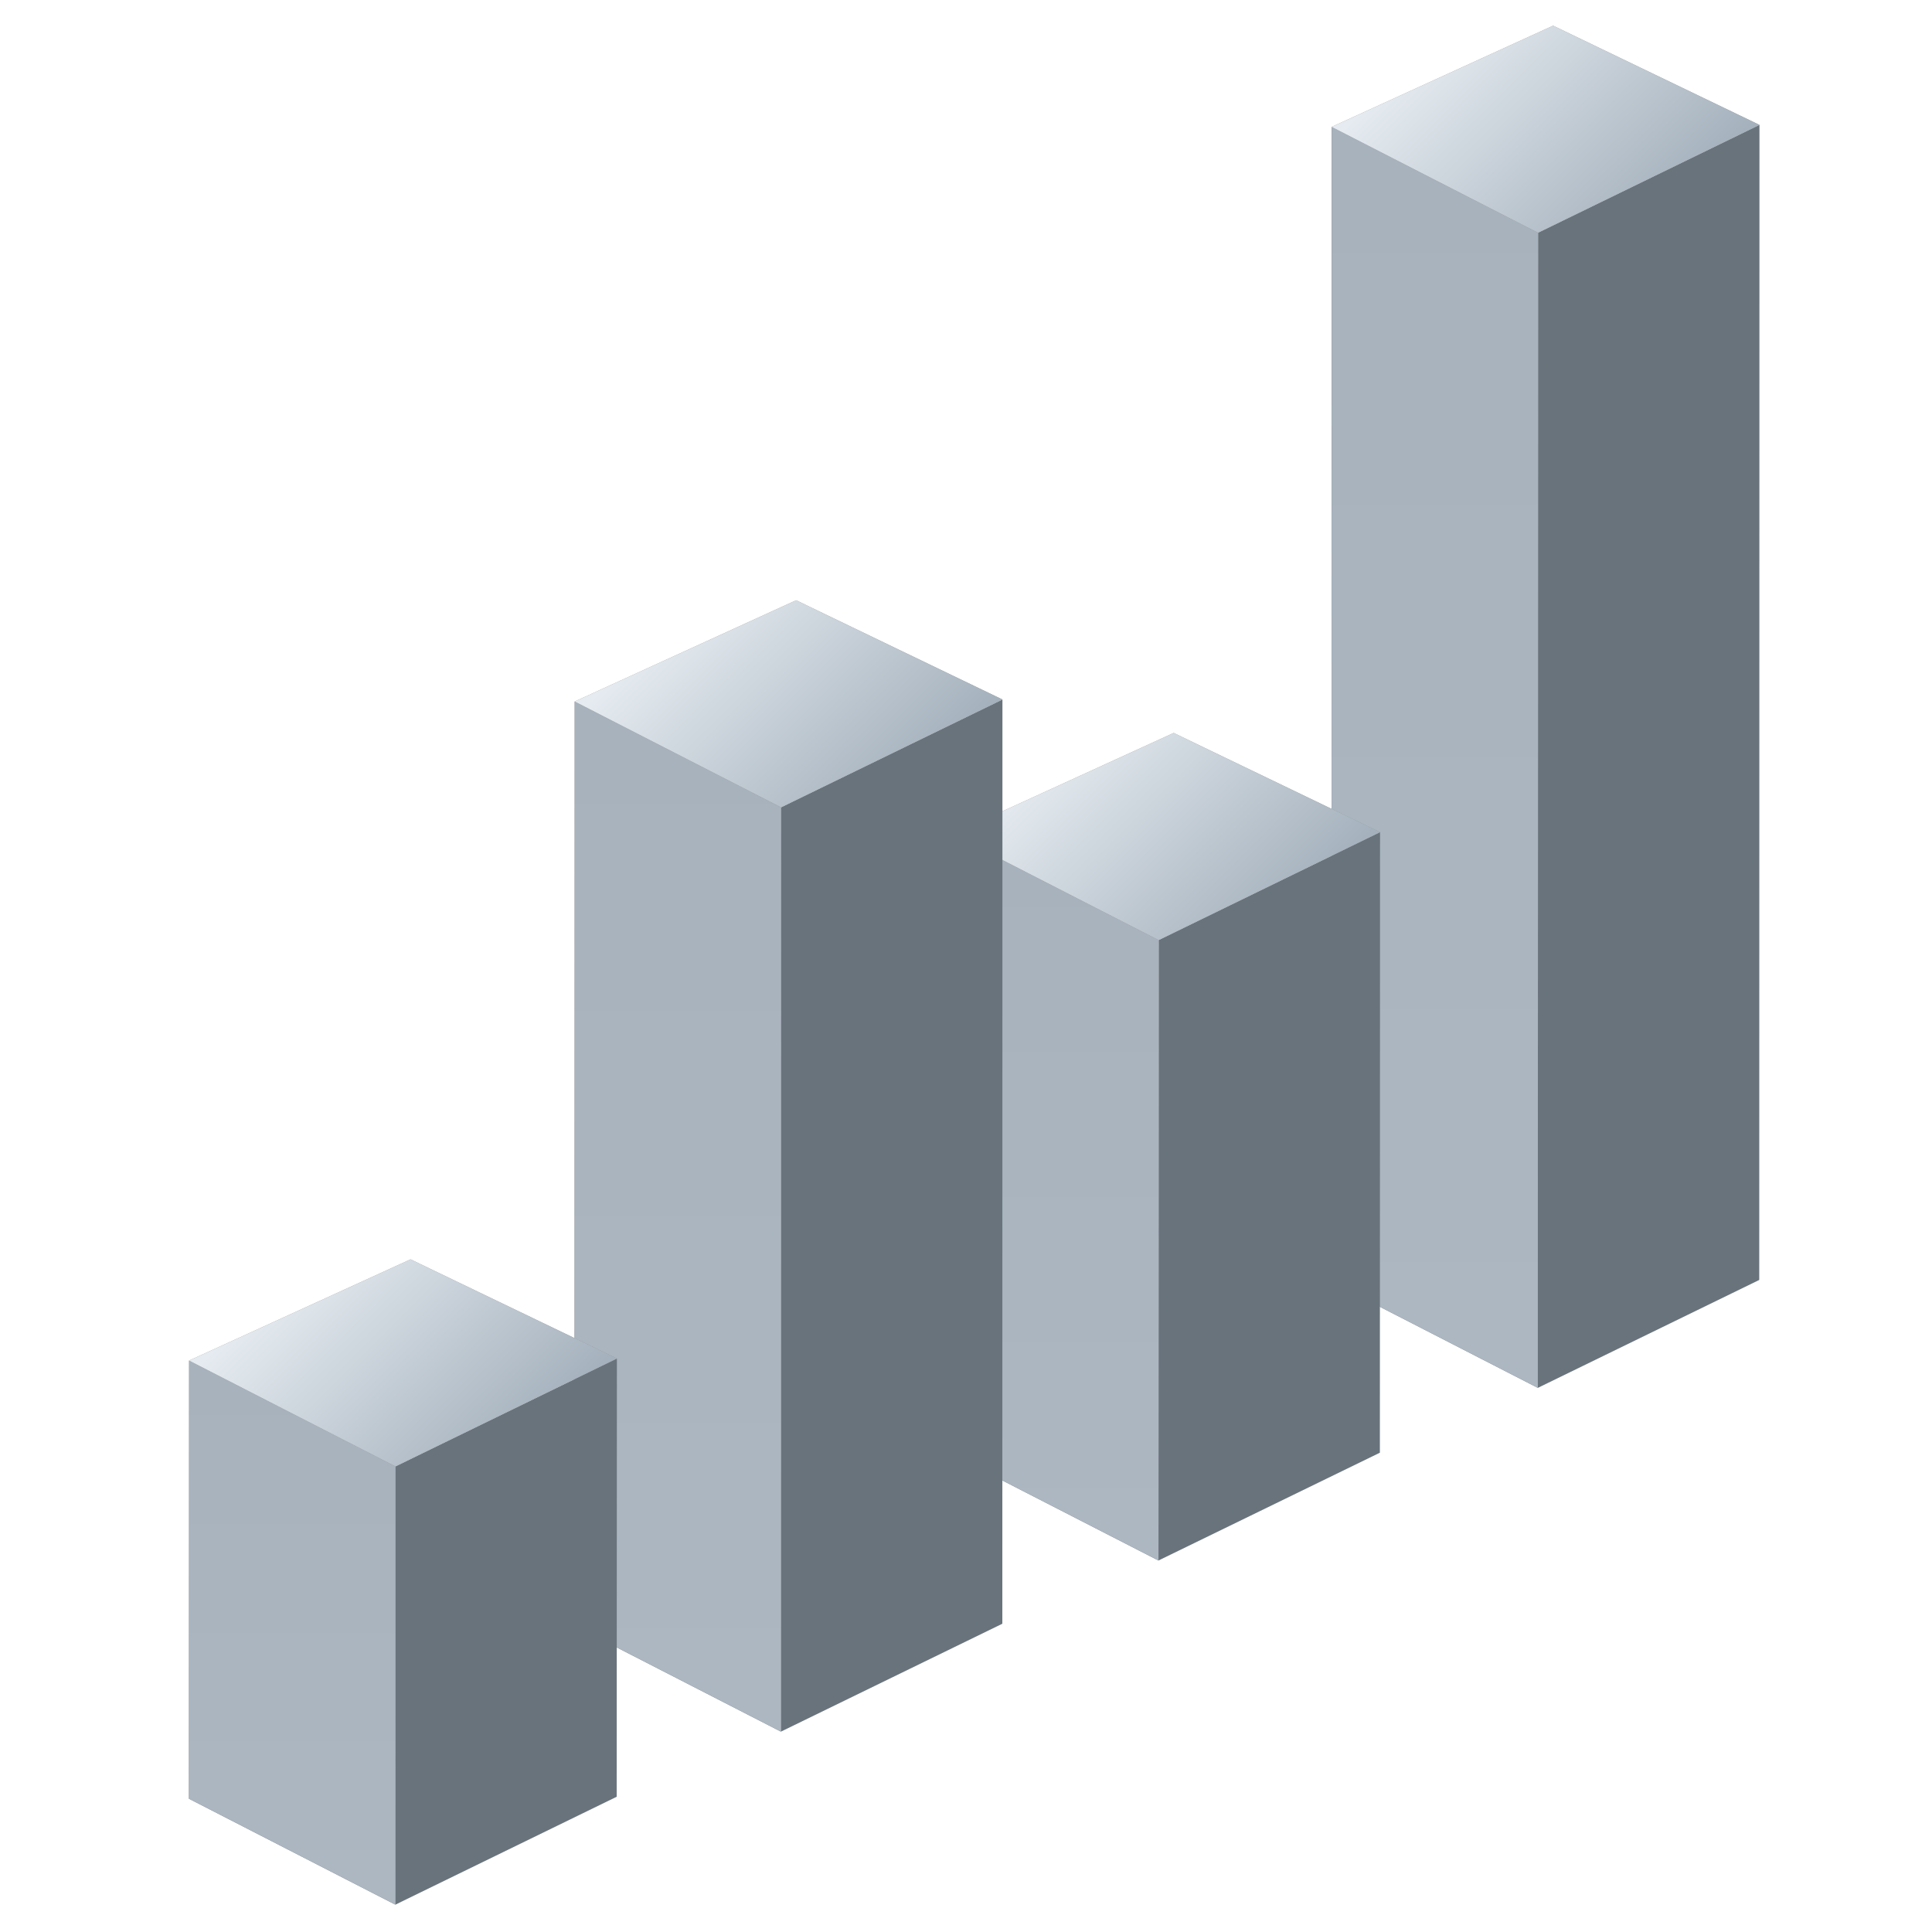 <svg width="36" height="36" viewBox="0 0 36 36" fill="none" xmlns="http://www.w3.org/2000/svg">
<path d="M32.781 23.85L28.655 25.861L28.659 4.336L32.785 2.326L32.781 23.85Z" fill="#69737C"/>
<path d="M24.811 23.888L28.655 25.861L28.659 4.336L24.814 2.364L24.811 23.888Z" fill="#707070"/>
<path d="M24.811 23.888L28.655 25.861L28.659 4.336L24.814 2.364L24.811 23.888Z" fill="url(#paint0_linear_138_242)"/>
<path d="M24.814 2.364L28.659 4.336L32.785 2.327L28.94 0.478L24.814 2.364Z" fill="#919191"/>
<path d="M24.814 2.364L28.659 4.336L32.785 2.327L28.94 0.478L24.814 2.364Z" fill="url(#paint1_linear_138_242)"/>
<path d="M25.712 27.069L21.586 29.078L21.59 17.516L25.715 15.506L25.712 27.069Z" fill="#69737C"/>
<path d="M17.741 27.106L21.586 29.078L21.59 17.517L17.745 15.544L17.741 27.106Z" fill="#707070"/>
<path d="M17.741 27.106L21.586 29.078L21.59 17.517L17.745 15.544L17.741 27.106Z" fill="url(#paint2_linear_138_242)"/>
<path d="M17.745 15.544L21.59 17.517L25.715 15.506L21.87 13.657L17.745 15.544Z" fill="#919191"/>
<path d="M17.745 15.544L21.59 17.517L25.715 15.506L21.87 13.657L17.745 15.544Z" fill="url(#paint3_linear_138_242)"/>
<path d="M18.677 30.256L14.55 32.267L14.554 15.043L18.679 13.034L18.677 30.256Z" fill="#69737C"/>
<path d="M10.706 30.294L14.55 32.266L14.554 15.043L10.709 13.071L10.706 30.294Z" fill="#707070"/>
<path d="M10.706 30.294L14.55 32.266L14.554 15.043L10.709 13.071L10.706 30.294Z" fill="url(#paint4_linear_138_242)"/>
<path d="M10.709 13.071L14.554 15.043L18.679 13.034L14.835 11.185L10.709 13.071Z" fill="#919191"/>
<path d="M10.709 13.071L14.554 15.043L18.679 13.034L14.835 11.185L10.709 13.071Z" fill="url(#paint5_linear_138_242)"/>
<path d="M11.491 33.48L7.366 35.491L7.369 27.324L11.495 25.314L11.491 33.48Z" fill="#69737C"/>
<path d="M3.521 33.517L7.366 35.49L7.369 27.324L3.524 25.352L3.521 33.517Z" fill="#707070"/>
<path d="M3.521 33.517L7.366 35.49L7.369 27.324L3.524 25.352L3.521 33.517Z" fill="url(#paint6_linear_138_242)"/>
<path d="M3.524 25.352L7.369 27.324L11.495 25.313L7.65 23.466L3.524 25.352Z" fill="#919191"/>
<path d="M3.524 25.352L7.369 27.324L11.495 25.313L7.65 23.466L3.524 25.352Z" fill="url(#paint7_linear_138_242)"/>
<defs>
<linearGradient id="paint0_linear_138_242" x1="26.735" y1="2.364" x2="26.735" y2="25.861" gradientUnits="userSpaceOnUse">
<stop stop-color="#A7B2BD"/>
<stop offset="1" stop-color="#ACB7C2"/>
</linearGradient>
<linearGradient id="paint1_linear_138_242" x1="26.386" y1="1.055" x2="30.411" y2="5.099" gradientUnits="userSpaceOnUse">
<stop stop-color="#E5EBF0"/>
<stop offset="1" stop-color="#A0ADB9"/>
</linearGradient>
<linearGradient id="paint2_linear_138_242" x1="19.666" y1="15.544" x2="19.666" y2="29.078" gradientUnits="userSpaceOnUse">
<stop stop-color="#A7B2BD"/>
<stop offset="1" stop-color="#ACB7C2"/>
</linearGradient>
<linearGradient id="paint3_linear_138_242" x1="19.317" y1="14.235" x2="23.343" y2="18.278" gradientUnits="userSpaceOnUse">
<stop stop-color="#E5EBF0"/>
<stop offset="1" stop-color="#A0ADB9"/>
</linearGradient>
<linearGradient id="paint4_linear_138_242" x1="12.63" y1="13.071" x2="12.63" y2="32.266" gradientUnits="userSpaceOnUse">
<stop stop-color="#A7B2BD"/>
<stop offset="1" stop-color="#ACB7C2"/>
</linearGradient>
<linearGradient id="paint5_linear_138_242" x1="12.281" y1="11.762" x2="16.306" y2="15.806" gradientUnits="userSpaceOnUse">
<stop stop-color="#E5EBF0"/>
<stop offset="1" stop-color="#A0ADB9"/>
</linearGradient>
<linearGradient id="paint6_linear_138_242" x1="5.445" y1="25.352" x2="5.445" y2="35.49" gradientUnits="userSpaceOnUse">
<stop stop-color="#A7B2BD"/>
<stop offset="1" stop-color="#ACB7C2"/>
</linearGradient>
<linearGradient id="paint7_linear_138_242" x1="5.096" y1="24.043" x2="9.121" y2="28.087" gradientUnits="userSpaceOnUse">
<stop stop-color="#E5EBF0"/>
<stop offset="1" stop-color="#A0ADB9"/>
</linearGradient>
</defs>
</svg>
